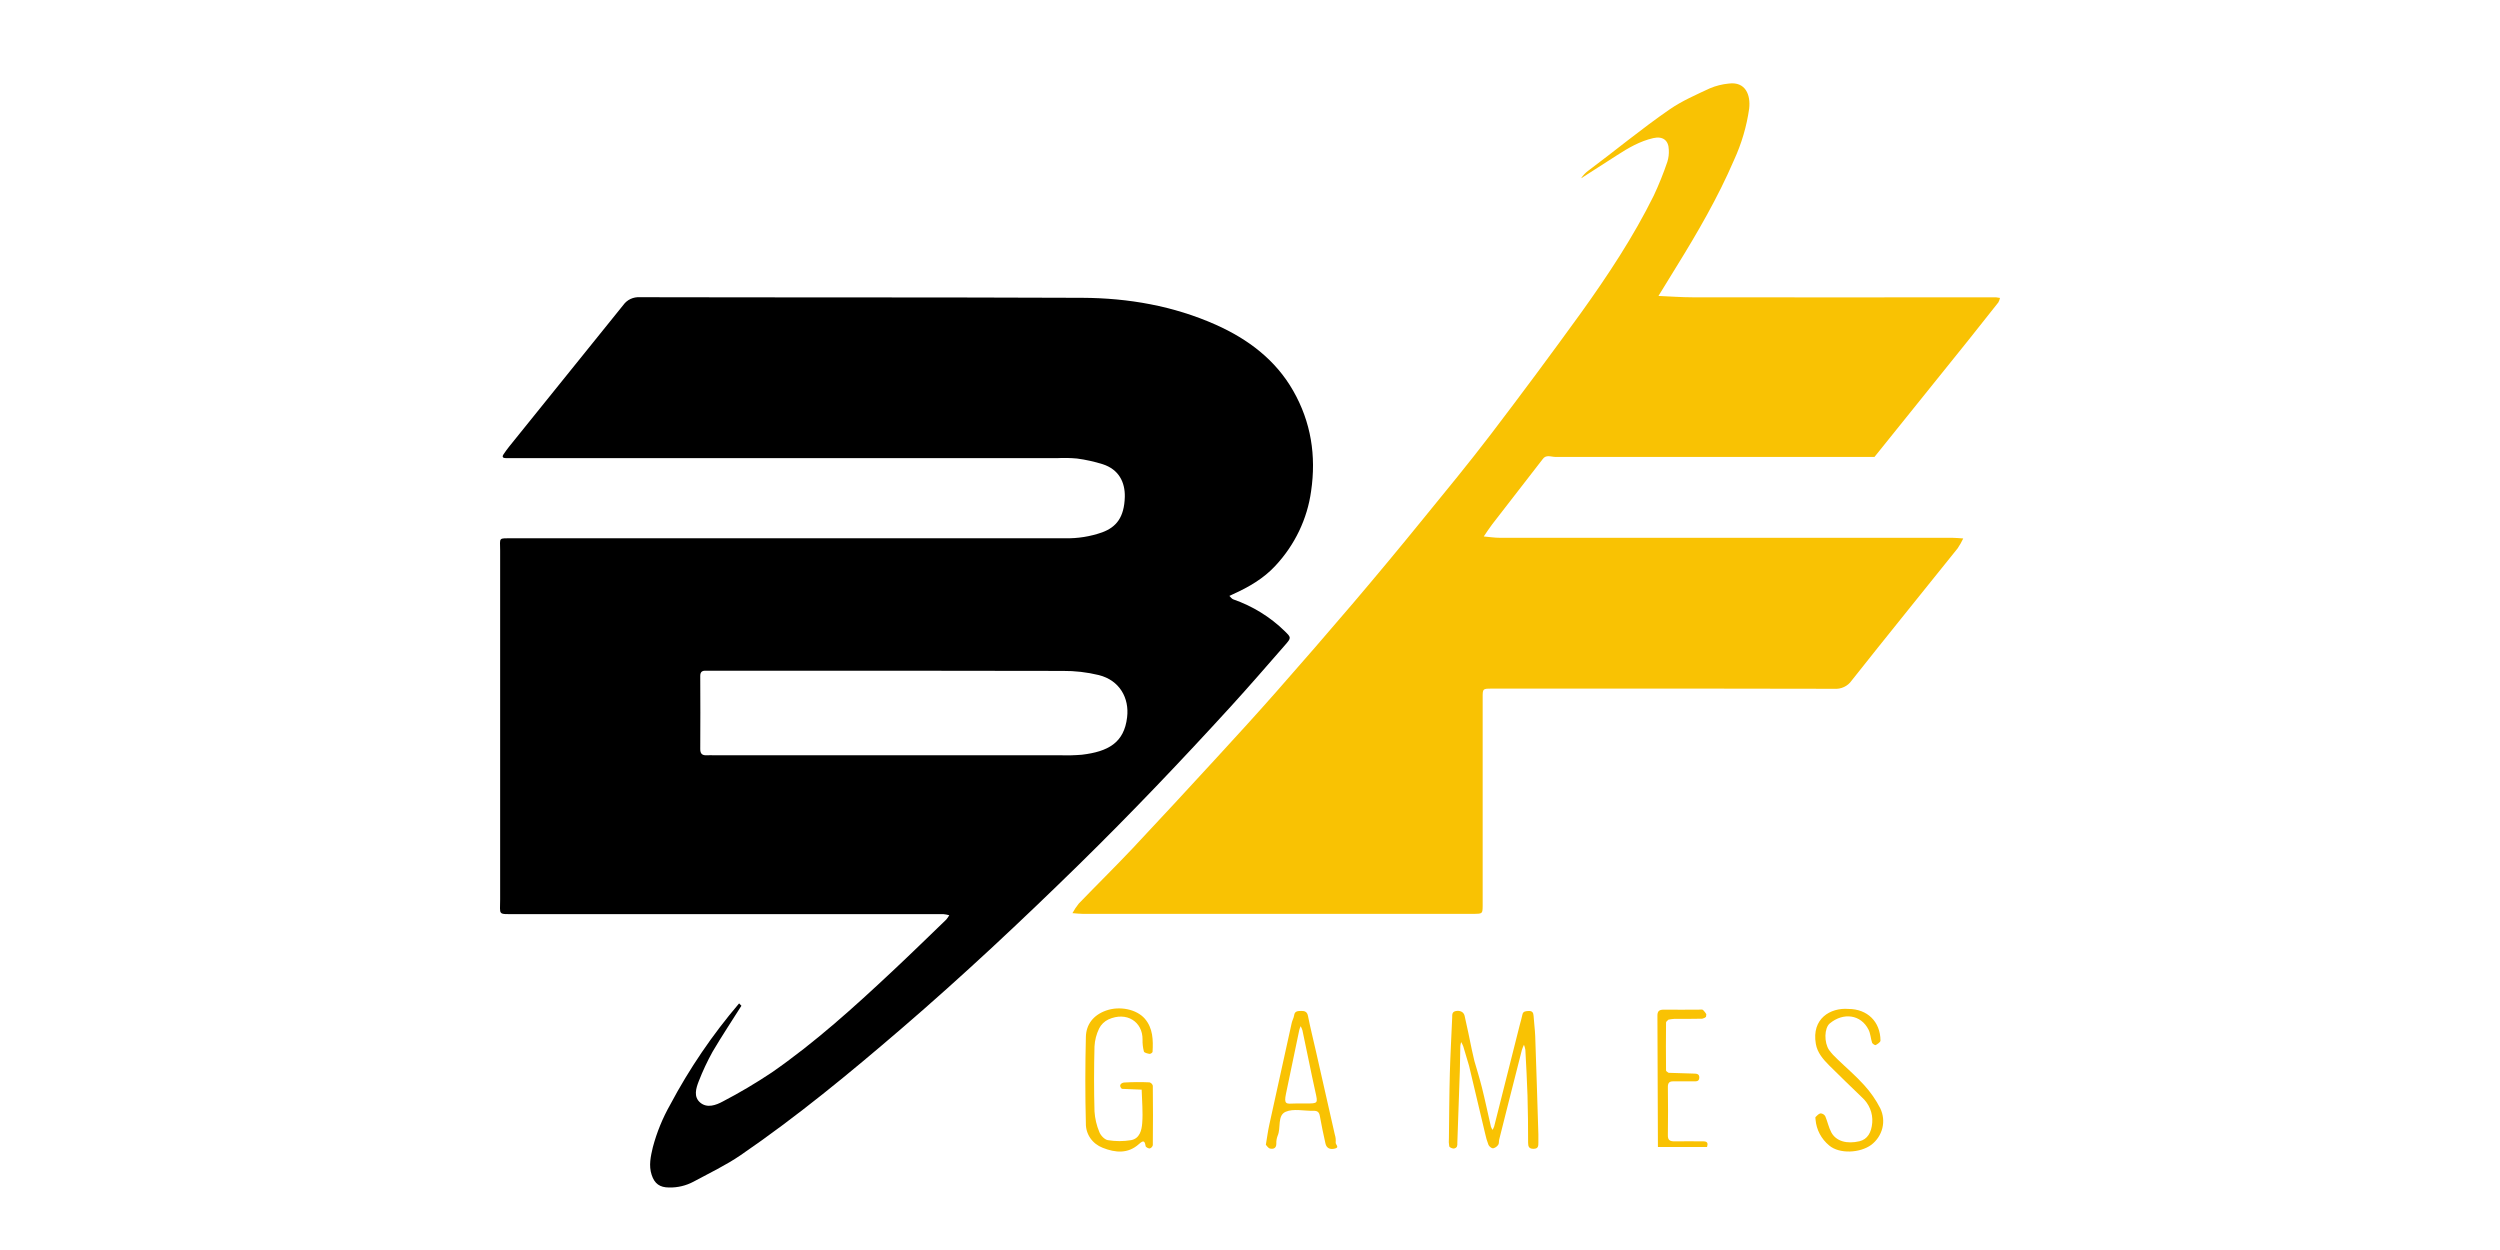 <svg width="120" height="60" viewBox="0 0 120 60" fill="none" xmlns="http://www.w3.org/2000/svg">
<path d="M35.588 48.277C35.124 49.013 34.641 49.739 34.203 50.484C33.95 50.941 33.729 51.413 33.541 51.897C33.406 52.241 33.282 52.649 33.613 52.927C33.945 53.205 34.368 53.048 34.695 52.871C35.504 52.45 36.288 51.985 37.044 51.48C39.128 50.034 40.996 48.342 42.834 46.62C43.705 45.804 44.558 44.971 45.417 44.143C45.474 44.077 45.523 44.006 45.565 43.931C45.47 43.905 45.373 43.886 45.274 43.877C44.845 43.877 44.418 43.877 43.989 43.877H24.712C23.875 43.877 24.008 43.937 24.007 43.176C24.007 37.593 24.007 32.01 24.007 26.426C24.007 25.787 23.893 25.837 24.612 25.837C33.45 25.837 42.288 25.837 51.126 25.837C51.734 25.85 52.339 25.753 52.909 25.551C53.585 25.3 53.964 24.83 53.991 23.849C54.006 23.14 53.7 22.532 52.933 22.283C52.53 22.157 52.115 22.065 51.694 22.009C51.379 21.981 51.063 21.974 50.747 21.991H24.77C24.612 21.991 24.455 21.991 24.297 21.991C24.161 21.991 24.073 21.949 24.171 21.805C24.268 21.661 24.347 21.554 24.441 21.435C26.269 19.173 28.096 16.907 29.923 14.635C30.01 14.513 30.128 14.415 30.267 14.35C30.405 14.285 30.559 14.257 30.713 14.266C37.791 14.282 44.87 14.266 51.951 14.295C54.164 14.305 56.329 14.684 58.356 15.586C59.922 16.285 61.233 17.281 62.074 18.758C62.932 20.262 63.182 21.874 62.933 23.575C62.75 24.907 62.153 26.155 61.219 27.156C60.656 27.766 59.946 28.178 59.19 28.519L59.01 28.604C59.071 28.659 59.122 28.742 59.194 28.768C60.127 29.093 60.972 29.614 61.667 30.295C61.978 30.602 61.991 30.61 61.688 30.956C60.821 31.95 59.958 32.948 59.068 33.923C56.708 36.508 54.291 39.045 51.785 41.502C49.026 44.203 46.206 46.849 43.269 49.373C40.788 51.506 38.264 53.589 35.55 55.448C34.841 55.934 34.049 56.309 33.286 56.722C32.93 56.912 32.529 57.008 32.122 57C31.668 57 31.419 56.817 31.28 56.396C31.131 55.946 31.234 55.503 31.338 55.06C31.527 54.351 31.806 53.666 32.171 53.023C33.089 51.294 34.197 49.665 35.477 48.163L35.588 48.277ZM42.893 32.194H34.371C34.212 32.194 34.056 32.194 33.897 32.194C33.705 32.185 33.61 32.244 33.612 32.453C33.619 33.621 33.619 34.79 33.612 35.959C33.612 36.194 33.719 36.266 33.939 36.253C34.051 36.246 34.165 36.253 34.277 36.253H50.916C51.254 36.264 51.593 36.255 51.93 36.227C53.184 36.077 53.959 35.659 54.101 34.43C54.212 33.509 53.746 32.655 52.741 32.403C52.176 32.266 51.594 32.199 51.011 32.204L42.893 32.194Z" fill="black"/>
<path d="M75.9 8.545C75.987 8.417 76.093 8.304 76.217 8.209C77.544 7.221 78.774 6.196 80.14 5.253C80.732 4.843 81.415 4.548 82.077 4.238C82.364 4.117 82.669 4.041 82.981 4.011C83.792 3.906 84.036 4.567 83.96 5.213C83.84 6.064 83.595 6.895 83.234 7.68C82.463 9.471 81.487 11.156 80.458 12.818C80.172 13.279 79.89 13.742 79.606 14.205C80.157 14.228 80.709 14.271 81.261 14.271C85.951 14.276 90.641 14.276 95.33 14.271C95.488 14.271 95.645 14.271 95.803 14.271C95.87 14.277 95.935 14.286 96 14.3C95.985 14.375 95.959 14.447 95.921 14.515C95.436 15.134 94.947 15.75 94.454 16.364C92.962 18.221 91.469 20.077 89.975 21.932H81.336C79.109 21.932 76.881 21.932 74.654 21.932C74.451 21.932 74.203 21.802 74.042 22.047C73.237 23.087 72.432 24.126 71.627 25.165C71.481 25.354 71.356 25.554 71.221 25.75C71.478 25.772 71.735 25.814 71.992 25.814C79.23 25.814 86.466 25.814 93.703 25.814C93.88 25.814 94.058 25.836 94.236 25.846C94.158 26.011 94.067 26.17 93.965 26.322C92.269 28.438 90.558 30.545 88.875 32.672C88.785 32.803 88.66 32.908 88.513 32.976C88.367 33.045 88.204 33.074 88.041 33.062C84.074 33.05 80.106 33.054 76.137 33.054C74.626 33.054 73.116 33.054 71.605 33.054C71.17 33.054 71.167 33.054 71.168 33.49C71.168 36.52 71.168 39.55 71.168 42.579C71.168 42.882 71.168 43.185 71.168 43.488C71.162 43.858 71.157 43.859 70.746 43.867C70.679 43.867 70.611 43.867 70.543 43.867C64.366 43.867 58.188 43.867 52.011 43.867C51.833 43.867 51.656 43.844 51.477 43.831C51.564 43.669 51.666 43.515 51.782 43.371C52.638 42.484 53.517 41.62 54.363 40.724C55.716 39.286 57.055 37.833 58.39 36.38C59.356 35.33 60.319 34.276 61.261 33.206C62.507 31.792 63.741 30.369 64.963 28.935C66.098 27.601 67.216 26.254 68.319 24.896C69.412 23.557 70.511 22.221 71.558 20.849C73.026 18.924 74.469 16.98 75.887 15.019C77.177 13.219 78.402 11.369 79.384 9.382C79.63 8.855 79.847 8.315 80.033 7.766C80.091 7.58 80.114 7.387 80.103 7.193C80.095 6.735 79.814 6.523 79.354 6.63C78.714 6.778 78.161 7.1 77.621 7.449C77.05 7.819 76.475 8.185 75.903 8.553L75.9 8.545Z" fill="#F9C203"/>
<path d="M70.771 50.928C70.894 51.353 71.026 51.775 71.133 52.202C71.289 52.826 71.42 53.457 71.565 54.084C71.585 54.137 71.611 54.188 71.645 54.234C71.675 54.179 71.701 54.122 71.722 54.062C72.131 52.443 72.54 50.823 72.947 49.203C72.989 49.036 73.042 48.871 73.075 48.703C73.107 48.534 73.241 48.536 73.376 48.527C73.555 48.52 73.602 48.612 73.612 48.765C73.631 49.087 73.678 49.406 73.69 49.728C73.746 51.302 73.793 52.877 73.842 54.451C73.842 54.581 73.842 54.71 73.842 54.84C73.842 54.999 73.842 55.144 73.608 55.143C73.391 55.143 73.351 55.035 73.349 54.857C73.349 54.1 73.343 53.343 73.32 52.586C73.298 51.854 73.255 51.123 73.217 50.391C73.204 50.308 73.181 50.226 73.15 50.148C73.11 50.232 73.076 50.319 73.048 50.407C72.803 51.36 72.561 52.315 72.32 53.273C72.199 53.75 72.079 54.226 71.961 54.701C71.941 54.784 71.961 54.888 71.914 54.951C71.857 55.036 71.768 55.097 71.665 55.121C71.593 55.121 71.478 55.027 71.446 54.951C71.376 54.769 71.321 54.583 71.282 54.394C71.028 53.331 70.776 52.269 70.526 51.206L70.507 51.133C70.415 50.829 70.327 50.524 70.236 50.224C70.208 50.154 70.175 50.085 70.136 50.019C70.117 50.08 70.103 50.143 70.096 50.206C70.085 50.596 70.085 50.985 70.073 51.375C70.035 52.535 69.995 53.696 69.952 54.857C69.96 54.921 69.951 54.986 69.928 55.047C69.91 55.072 69.886 55.093 69.858 55.107C69.83 55.122 69.799 55.13 69.767 55.131C69.692 55.121 69.577 55.075 69.564 55.025C69.541 54.896 69.536 54.765 69.548 54.635C69.561 53.596 69.564 52.565 69.592 51.531C69.617 50.628 69.668 49.727 69.706 48.825C69.706 48.695 69.698 48.565 69.882 48.53C70.066 48.495 70.255 48.56 70.301 48.758C70.428 49.3 70.534 49.845 70.648 50.389" fill="#F9C203"/>
<path d="M53.849 52.265C53.664 52.088 53.838 51.97 53.959 51.961C54.364 51.937 54.771 51.934 55.176 51.953C55.215 51.965 55.25 51.985 55.277 52.013C55.305 52.041 55.325 52.076 55.335 52.113C55.346 53.065 55.346 54.017 55.335 54.969C55.326 55.006 55.307 55.04 55.281 55.068C55.254 55.096 55.221 55.116 55.183 55.128C55.121 55.128 54.998 55.064 54.99 55.014C54.948 54.762 54.89 54.716 54.673 54.912C54.147 55.389 53.539 55.337 52.927 55.093C52.685 54.999 52.478 54.838 52.334 54.629C52.191 54.42 52.117 54.174 52.122 53.924C52.085 52.543 52.089 51.159 52.122 49.776C52.134 49.166 52.486 48.723 53.09 48.507C53.744 48.275 54.558 48.444 54.951 48.897C55.343 49.35 55.356 49.925 55.323 50.489C55.323 50.526 55.221 50.595 55.178 50.587C55.079 50.569 54.922 50.532 54.907 50.471C54.858 50.283 54.837 50.091 54.842 49.898C54.852 49.046 54.079 48.537 53.205 48.932C53.01 49.026 52.852 49.179 52.758 49.368C52.627 49.639 52.551 49.931 52.536 50.229C52.51 51.268 52.507 52.306 52.536 53.345C52.557 53.686 52.636 54.02 52.768 54.337C52.829 54.497 53.013 54.698 53.174 54.727C53.545 54.789 53.924 54.789 54.294 54.727C54.711 54.648 54.802 54.24 54.826 53.913C54.868 53.379 54.814 52.839 54.8 52.303" fill="#F9C203"/>
<path d="M60.761 54.949C60.823 54.581 60.861 54.282 60.926 53.99C61.28 52.362 61.639 50.734 62.001 49.106C62.028 48.977 62.1 48.865 62.118 48.739C62.146 48.526 62.296 48.529 62.46 48.525C62.624 48.521 62.743 48.562 62.782 48.761C62.894 49.327 63.035 49.887 63.162 50.449C63.465 51.783 63.767 53.117 64.069 54.452C64.109 54.575 64.124 54.704 64.113 54.833C64.093 54.934 64.312 55.069 64.086 55.129C63.834 55.195 63.671 55.108 63.622 54.888C63.525 54.449 63.43 54.009 63.352 53.566C63.319 53.378 63.234 53.313 63.043 53.319C62.594 53.329 62.084 53.202 61.712 53.365C61.297 53.548 61.499 54.136 61.325 54.52C61.279 54.641 61.258 54.77 61.264 54.899C61.264 55.109 61.129 55.171 60.958 55.13C60.87 55.109 60.804 54.991 60.761 54.949ZM62.406 52.967H62.676C63.279 52.967 63.262 52.967 63.135 52.394C62.917 51.418 62.729 50.436 62.517 49.457C62.495 49.388 62.467 49.32 62.433 49.256C62.406 49.313 62.384 49.372 62.367 49.432C62.152 50.456 61.942 51.479 61.727 52.501C61.619 53.02 61.74 52.986 62.139 52.969C62.226 52.963 62.317 52.967 62.406 52.967Z" fill="#F9C203"/>
<path d="M88.721 48.429C89.633 48.429 90.257 49.04 90.263 49.947C90.263 50.023 90.128 50.111 90.031 50.165C90.005 50.181 89.878 50.104 89.86 50.05C89.793 49.846 89.786 49.617 89.692 49.429C89.323 48.687 88.475 48.589 87.831 49.123C87.56 49.349 87.552 50.042 87.797 50.402C87.914 50.56 88.048 50.707 88.196 50.841C88.624 51.256 89.084 51.644 89.478 52.084C89.787 52.422 90.048 52.798 90.254 53.202C90.396 53.498 90.431 53.832 90.353 54.149C90.274 54.467 90.087 54.75 89.821 54.953C89.28 55.35 88.289 55.398 87.801 54.983C87.421 54.669 87.187 54.225 87.147 53.746C87.147 53.704 87.126 53.641 87.147 53.617C87.219 53.546 87.3 53.454 87.39 53.441C87.436 53.445 87.481 53.459 87.519 53.483C87.558 53.507 87.591 53.54 87.613 53.579C87.724 53.839 87.774 54.114 87.905 54.358C88.135 54.781 88.651 54.924 89.258 54.779C89.634 54.688 89.832 54.366 89.868 53.883C89.885 53.657 89.849 53.431 89.762 53.22C89.676 53.01 89.541 52.821 89.368 52.667C88.847 52.16 88.318 51.66 87.805 51.144C87.51 50.848 87.231 50.528 87.16 50.106C86.949 48.892 87.86 48.362 88.721 48.429Z" fill="#F9C203"/>
<path d="M81.777 54.785C81.306 54.785 80.83 54.775 80.366 54.785C80.14 54.785 80.053 54.712 80.058 54.487C80.07 53.708 80.067 52.939 80.058 52.165C80.058 51.971 80.139 51.898 80.328 51.905C80.642 51.905 80.956 51.905 81.275 51.905C81.41 51.905 81.558 51.921 81.566 51.733C81.574 51.544 81.442 51.535 81.295 51.532C80.89 51.521 80.493 51.507 80.091 51.495C80.049 51.459 79.971 51.422 79.97 51.385C79.962 50.617 79.962 49.849 79.97 49.081C79.97 49.036 80.043 48.99 80.082 48.944C80.171 48.925 80.262 48.913 80.353 48.907C80.803 48.907 81.254 48.907 81.705 48.898C81.775 48.885 81.838 48.854 81.889 48.807C81.889 48.766 81.9 48.723 81.903 48.678C81.859 48.606 81.806 48.539 81.746 48.479C81.71 48.445 81.611 48.463 81.55 48.463C80.987 48.463 80.423 48.472 79.861 48.463C79.618 48.463 79.554 48.554 79.556 48.768C79.567 50.865 79.576 52.961 79.58 55.057H81.937C81.987 54.898 81.973 54.788 81.777 54.785Z" fill="#F9C203"/>
</svg>
